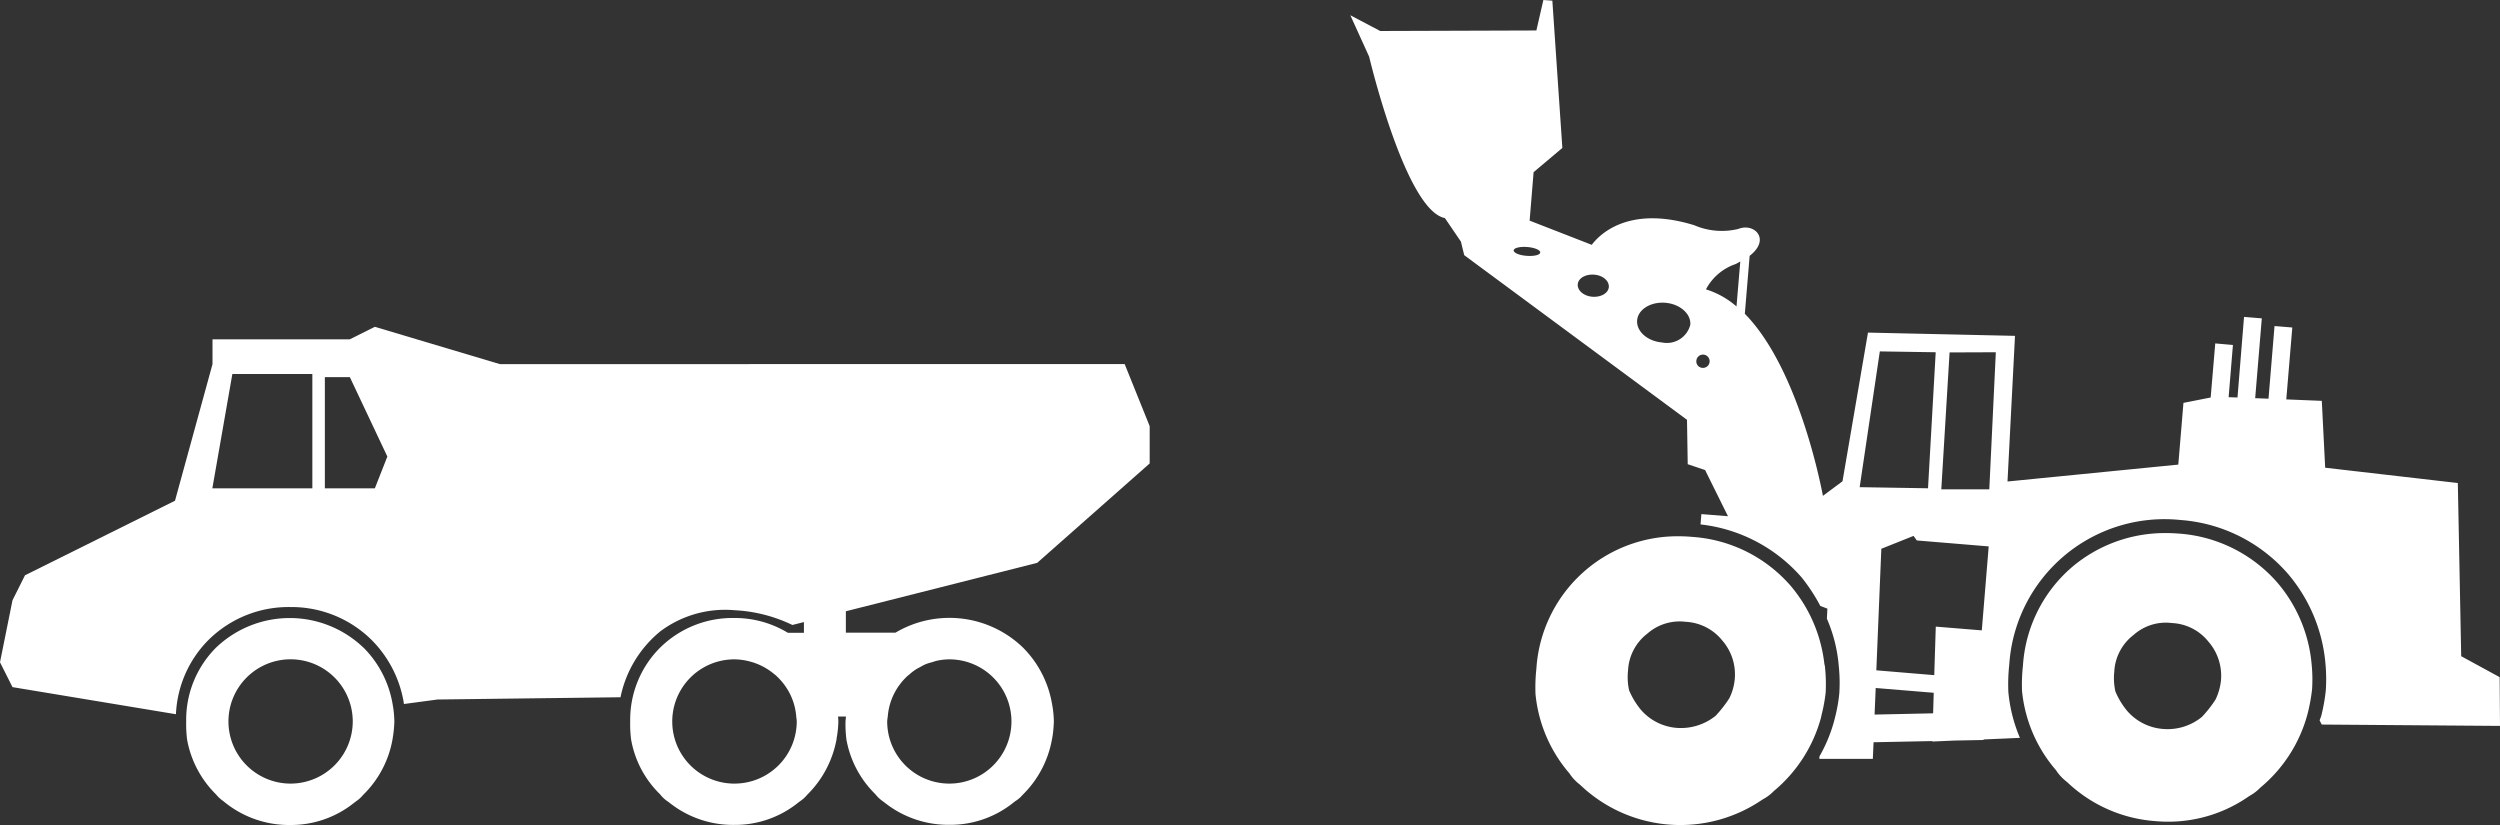 <svg id="グループ_5558" data-name="グループ 5558" xmlns="http://www.w3.org/2000/svg" xmlns:xlink="http://www.w3.org/1999/xlink" width="100" height="33" viewBox="0 0 100 33">
  <rect x="0" y="0" width="100" height="33" fill="#333333" stroke="none"/>
  <defs>
    <clipPath id="clip-path">
      <rect id="長方形_3029" data-name="長方形 3029" width="100" height="33" fill="none"/>
    </clipPath>
  </defs>
  <g id="グループ_5132" data-name="グループ 5132" clip-path="url(#clip-path)">
    <path id="パス_4608" data-name="パス 4608" d="M35.511,28.663a2.438,2.438,0,0,1,.479-1.28c.007-.011.015-.013.018-.024a2.4,2.4,0,0,1,.278-.308.918.918,0,0,1,.074-.06,2.061,2.061,0,0,1,.278-.216c.051-.031.1-.057.153-.085.084-.045.168-.094.253-.129a2.312,2.312,0,0,1,.261-.079,1.645,1.645,0,0,1,.192-.057,2.365,2.365,0,0,1,.491-.051,2.485,2.485,0,1,1-2.5,2.484c0-.065.016-.13.021-.195m-6.134,2.681a2.485,2.485,0,1,1,0-4.97,2.441,2.441,0,0,1,.616.085,2.5,2.5,0,0,1,.99.515l.032.024a2.754,2.754,0,0,1,.246.249.275.275,0,0,0,.023.027,2.453,2.453,0,0,1,.568,1.389c.005.065.02.13.02.195a2.491,2.491,0,0,1-2.495,2.486M14.994,19.533h-2V15.086h1l1.5,3.176Zm-2.5,0h-4l.8-4.572h3.2Zm28.993,2.981,4.5-3.976V17.046l-1-2.482H19.992l-5-1.492-1,.5H8.5v.995L7,20.029,1,23.011l-.5,1L0,26.491l.5.994,6.538,1.084a4.484,4.484,0,0,1,1.3-2.969,4.551,4.551,0,0,1,3.281-1.318,4.558,4.558,0,0,1,3.242,1.313,4.616,4.616,0,0,1,1.283,2.471c0,.029.009.065.014.094l1.345-.18,7.317-.09a4.586,4.586,0,0,1,1.59-2.634,4.319,4.319,0,0,1,2.976-.847,6.006,6.006,0,0,1,2.309.59l.462-.117v.43h-.642a4.084,4.084,0,0,0-2.129-.592A4.126,4.126,0,0,0,26.4,25.911a4.074,4.074,0,0,0-1.192,2.947,4.715,4.715,0,0,0,.037.726,4.024,4.024,0,0,0,1.159,2.189,1.3,1.3,0,0,0,.3.282l.058.041a4.084,4.084,0,0,0,2.611.9,4.023,4.023,0,0,0,2.566-.9l.069-.051a1.263,1.263,0,0,0,.274-.248,4.165,4.165,0,0,0,1.179-2.222l.008-.068a4.057,4.057,0,0,0,.065-.652c0-.065-.008-.13-.012-.195h.315c0,.067-.016.13-.016.195a4.845,4.845,0,0,0,.036.726,4.063,4.063,0,0,0,1.159,2.189,1.358,1.358,0,0,0,.3.282l.055.041a4.1,4.1,0,0,0,2.61.9,4.03,4.03,0,0,0,2.57-.9l.067-.051A1.156,1.156,0,0,0,40.9,31.8a4.13,4.13,0,0,0,1.178-2.222l.014-.068a4.87,4.87,0,0,0,.062-.652,4.1,4.1,0,0,0-.076-.721A4.179,4.179,0,0,0,40.916,25.9a4.235,4.235,0,0,0-5.1-.592H33.834v-.857Z" fill="#fff"/>
    <path id="パス_4609" data-name="パス 4609" d="M11.61,31.344a2.486,2.486,0,1,1,2.5-2.486,2.491,2.491,0,0,1-2.5,2.486m2.926-5.44a4.262,4.262,0,0,0-5.9.007,4.081,4.081,0,0,0-1.188,2.947,4.865,4.865,0,0,0,.036.727,4.1,4.1,0,0,0,1.157,2.191,1.431,1.431,0,0,0,.306.279L9,32.1a4.093,4.093,0,0,0,2.61.9,4.04,4.04,0,0,0,2.569-.9l.07-.052a1.282,1.282,0,0,0,.273-.249A4.1,4.1,0,0,0,15.7,29.579l.011-.071a4.627,4.627,0,0,0,.063-.65,4.27,4.27,0,0,0-.074-.719A4.19,4.19,0,0,0,14.536,25.9" fill="#fff"/>
    <path id="パス_4610" data-name="パス 4610" d="M69.167,27.939a4.874,4.874,0,0,1-.542.693,2.215,2.215,0,0,1-1.546.484,2.107,2.107,0,0,1-1.456-.74,3.2,3.2,0,0,1-.458-.76,2.447,2.447,0,0,1-.043-.8,1.977,1.977,0,0,1,.774-1.473,1.955,1.955,0,0,1,1.538-.47,2,2,0,0,1,1.456.745,2.07,2.07,0,0,1,.5,1.551,2.153,2.153,0,0,1-.22.767m3.692.663a6.456,6.456,0,0,0,.165-.9A6.474,6.474,0,0,0,73,26.691c0-.056-.022-.1-.028-.159v0a5.85,5.85,0,0,0-1.33-3.081,5.723,5.723,0,0,0-3.932-1.974c-.186-.017-.374-.026-.555-.026a5.656,5.656,0,0,0-5.7,5.3,6.945,6.945,0,0,0-.035,1.011,5.693,5.693,0,0,0,1.357,3.173,1.787,1.787,0,0,0,.4.434l.06.054a5.8,5.8,0,0,0,7.2.6l.089-.057a1.748,1.748,0,0,0,.427-.324,5.79,5.79,0,0,0,1.89-2.947Z" fill="#fff"/>
    <path id="パス_4611" data-name="パス 4611" d="M79.572,19.573h-1.92l.331-5.476,1.85-.007Zm-.3,5.642-1.841-.15-.061,1.941-2.317-.193.2-4.862,1.289-.515.131.182,2.875.238Zm-4.289,3.368.045-1.063,2.321.191-.024.822Zm.21-14.527,2.235.034-.307,5.441-2.734-.044ZM68.24,11.571a2.1,2.1,0,0,1,1.181-1.007c.076-.034.119-.068.19-.1l-.151,1.794a3.383,3.383,0,0,0-1.22-.683m-.141,3.14a.259.259,0,0,1-.245-.283.266.266,0,1,1,.245.283m-1.614-1.016c-.586-.049-1.032-.444-1-.881s.541-.754,1.127-.707,1.037.444,1,.881a.967.967,0,0,1-1.131.707M63.694,11.87c-.343-.03-.6-.247-.584-.494s.314-.416.66-.389.6.249.583.494-.316.415-.659.389m-2.63-1.637c-.3-.022-.524-.122-.516-.219s.252-.156.545-.133.526.123.516.221-.253.154-.545.131M99.986,27.086l-1.538-.838-.135-6.927-5.306-.612-.135-2.675-1.421-.058.241-2.876-.711-.058-.241,2.906-.533-.021.265-3.192-.711-.059L89.5,15.9l-.355-.012.172-2.089-.707-.062L88.427,15.9l-1.089.215-.206,2.469L80.3,19.26l.3-5.826-5.881-.13L73.7,19.251l-.783.583c-.1-.525-1.009-5.133-3.124-7.283l.193-2.318c.859-.666.183-1.33-.448-1.077a2.787,2.787,0,0,1-1.768-.147c-2.658-.819-3.811.4-4.1.784l-2.485-.968.159-1.938,1.15-.969-.4-5.891L61.735,0l-.28,1.219-6.247.021L54.013.61l.753,1.657s1.453,6.15,3.03,6.456l.641.942.132.542,8.911,6.585.029,1.776.695.234.915,1.847-1.064-.085-.033.413A6.288,6.288,0,0,1,72.068,23.1a7.118,7.118,0,0,1,.744,1.137l.284.109-.021.4a5.972,5.972,0,0,1,.476,1.9,6.393,6.393,0,0,1,.02,1.1,6.251,6.251,0,0,1-.177.979l-.025.1a5.968,5.968,0,0,1-.59,1.429l-.006.1h2.14l.029-.664,2.35-.047v.018l.895-.039,1.156-.022,0-.022.815-.035.639-.029a6.114,6.114,0,0,1-.463-1.834,7.29,7.29,0,0,1,.037-1.1A6.222,6.222,0,0,1,87.223,20.8a6.3,6.3,0,0,1,4.308,2.168,6.39,6.39,0,0,1,1.484,3.541,6.731,6.731,0,0,1,.017,1.105,7.194,7.194,0,0,1-.183,1.025c-.019.063-.046.118-.064.178l.085.165,7.13.054Z" fill="#fff"/>
    <path id="パス_4612" data-name="パス 4612" d="M88.62,27.984a4.763,4.763,0,0,1-.543.692,2.169,2.169,0,0,1-1.547.483,2.108,2.108,0,0,1-1.459-.742,3.1,3.1,0,0,1-.454-.755,2.426,2.426,0,0,1-.046-.793,1.976,1.976,0,0,1,.777-1.475,1.939,1.939,0,0,1,1.532-.472,1.983,1.983,0,0,1,1.459.746,2.075,2.075,0,0,1,.5,1.546,2.256,2.256,0,0,1-.219.77m2.49-4.661a5.764,5.764,0,0,0-3.932-1.978c-.188-.015-.371-.022-.553-.022a5.745,5.745,0,0,0-3.717,1.337,5.665,5.665,0,0,0-1.99,3.962,6.992,6.992,0,0,0-.037,1.014,5.688,5.688,0,0,0,1.359,3.171,1.812,1.812,0,0,0,.4.44l.055.046a5.708,5.708,0,0,0,3.525,1.552,5.626,5.626,0,0,0,3.677-.953l.078-.053a1.78,1.78,0,0,0,.438-.334A5.75,5.75,0,0,0,92.3,28.564a7.173,7.173,0,0,0,.183-.992,6.025,6.025,0,0,0-.019-1.014,5.808,5.808,0,0,0-1.354-3.235" fill="#fff"/>
  </g>
</svg>
